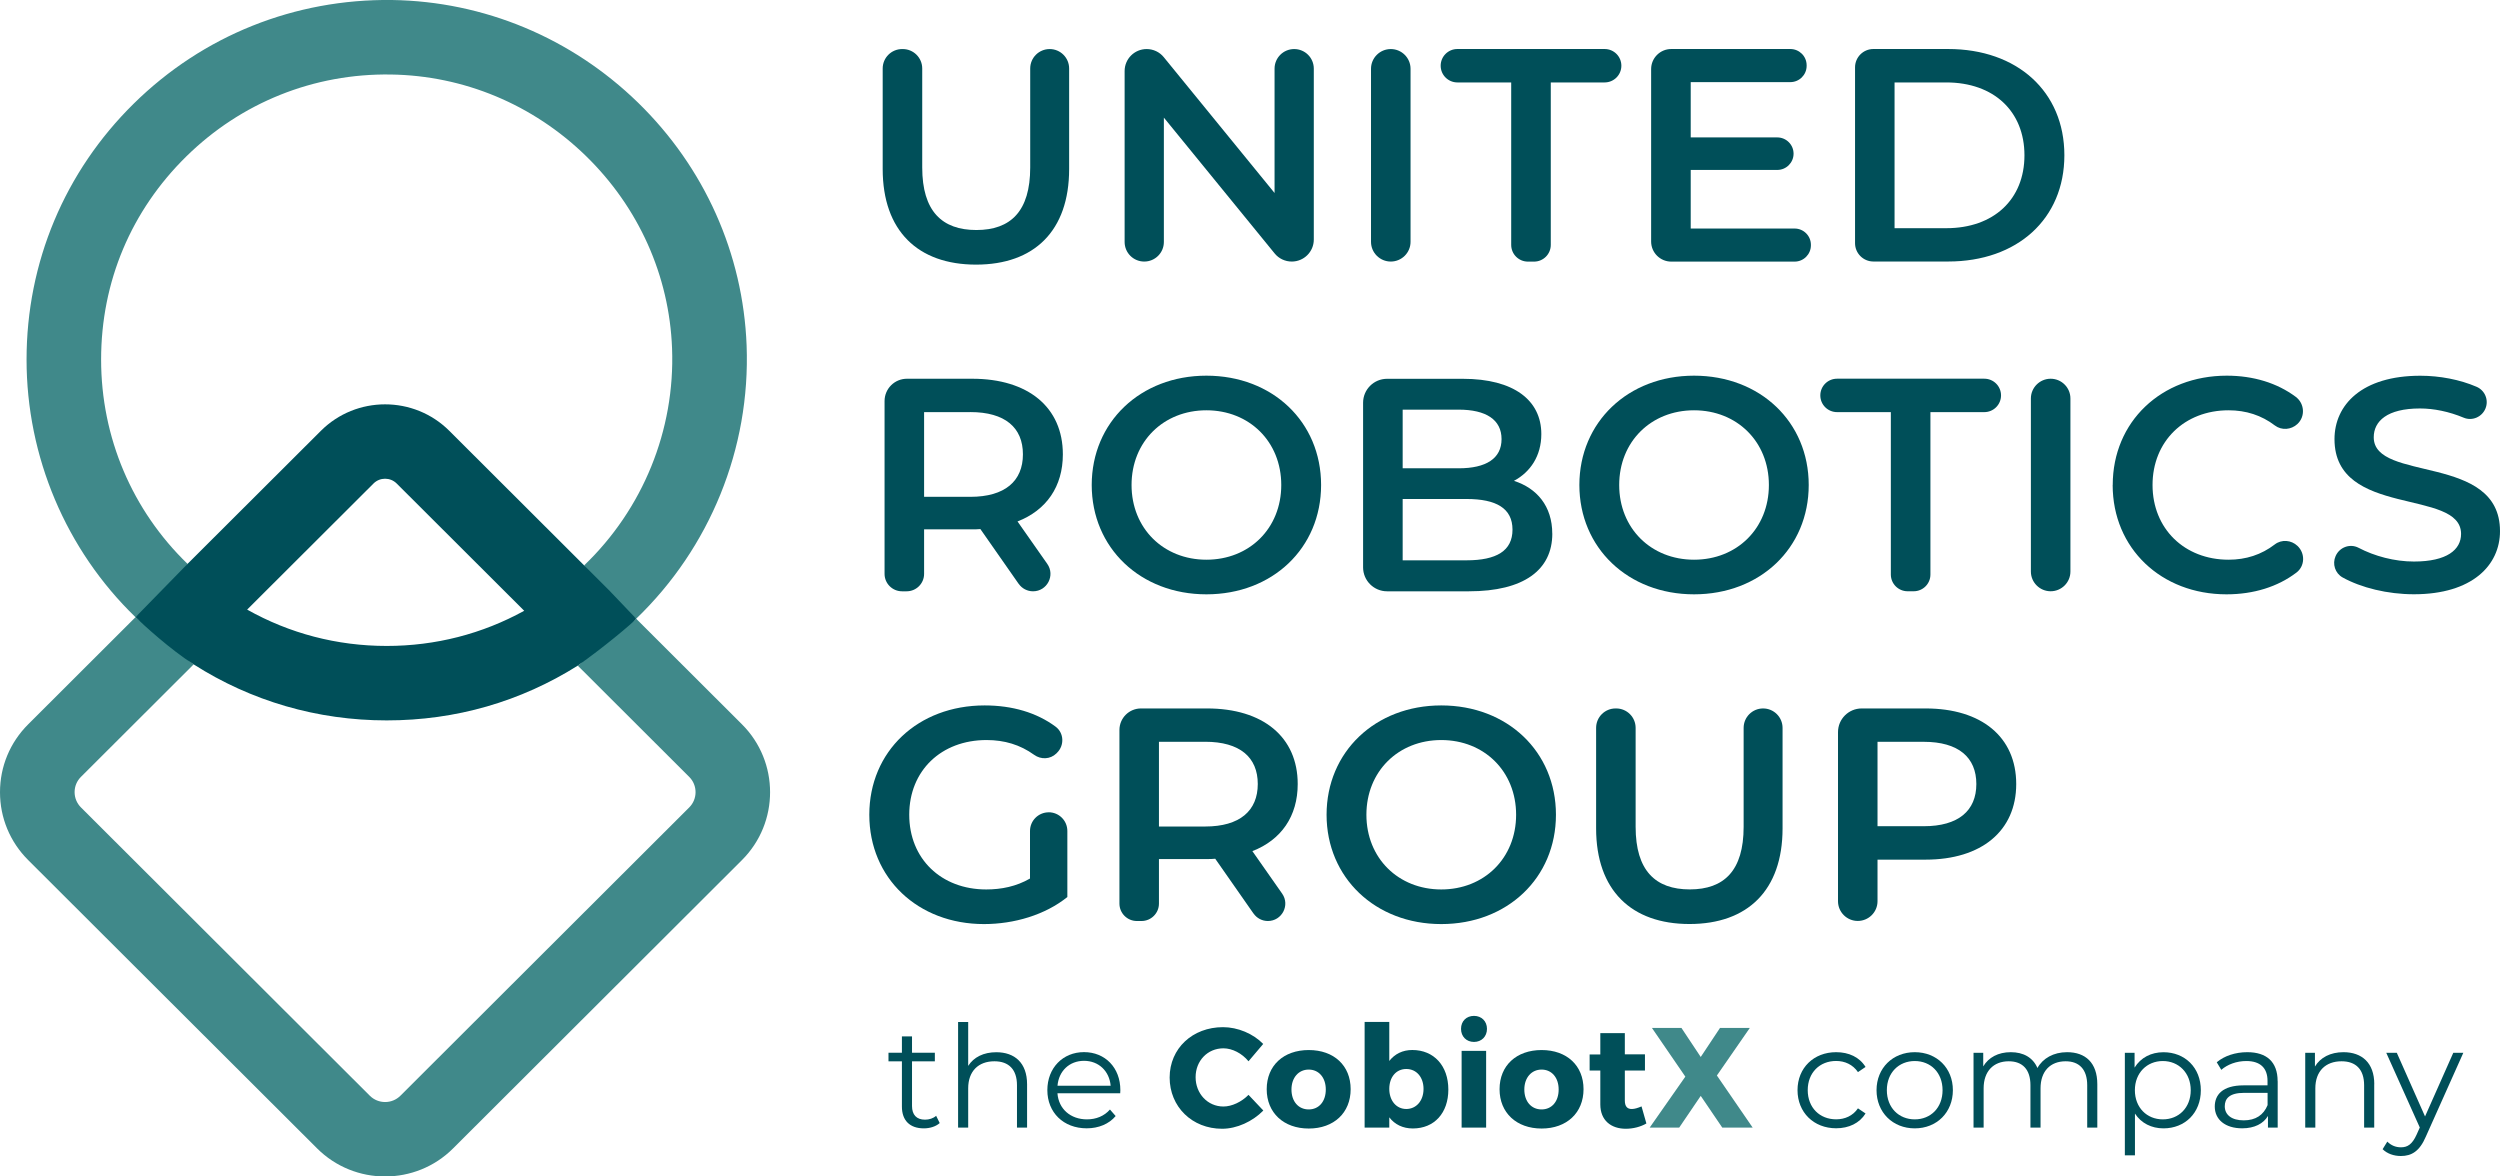 <svg width="119" height="56" viewBox="0 0 119 56" fill="none" xmlns="http://www.w3.org/2000/svg">
<g clip-path="url(#clip0_2650_21363)">
<path d="M8.043 28.315L8.927 26.84C6.296 24.295 4.813 20.829 4.813 17.115C4.813 13.401 6.251 10.021 8.863 7.451C11.476 4.881 14.94 3.49 18.606 3.547C22.077 3.596 25.371 4.973 27.887 7.421C30.403 9.871 31.86 13.123 31.99 16.583C32.139 20.485 30.592 24.241 27.805 26.913L28.767 28.282C28.863 28.379 28.859 28.508 28.929 28.619L30.283 29.45C33.784 26.084 35.725 21.356 35.539 16.446C35.371 12.076 33.535 7.969 30.368 4.883C27.199 1.8 23.039 0.066 18.658 -0C14.034 -0.057 9.665 1.685 6.371 4.928C3.077 8.169 1.264 12.497 1.264 17.115C1.264 21.732 3.134 26.171 6.451 29.379L7.769 28.511C7.84 28.4 7.946 28.414 8.043 28.318V28.315Z" fill="#40898A"/>
<path d="M35.317 34.477L30.283 29.452C29.908 29.812 29.271 29.914 28.863 30.241C28.771 30.356 28.661 30.457 28.538 30.551C28.121 30.869 27.942 31.413 27.503 31.686L32.808 36.981C33.209 37.381 33.209 38.033 32.808 38.433L19.059 52.157C18.658 52.557 18.005 52.557 17.604 52.157L3.853 38.433C3.66 38.24 3.551 37.981 3.551 37.706C3.551 37.431 3.657 37.174 3.853 36.979L9.22 31.622C8.779 31.342 8.585 30.864 8.166 30.542C8.045 30.45 7.838 30.109 7.751 29.996C7.343 29.666 6.824 29.735 6.451 29.377L1.342 34.477C0.476 35.341 0 36.487 0 37.709C0 38.93 0.476 40.076 1.342 40.94L15.093 54.663C15.987 55.555 17.159 56 18.331 56C19.502 56 20.677 55.555 21.568 54.663L35.317 40.94C37.102 39.158 37.102 36.259 35.317 34.477Z" fill="#40898A"/>
<path d="M28.965 28.071L27.805 26.913L21.389 20.509C19.703 18.826 16.958 18.826 15.272 20.509L8.927 26.84L6.449 29.377C6.819 29.737 8.776 31.344 9.217 31.624C11.959 33.373 15.105 34.291 18.406 34.291C21.707 34.291 24.779 33.394 27.5 31.686C27.939 31.41 30.172 29.56 30.283 29.452C30.283 29.452 29.064 28.169 28.967 28.073L28.965 28.071ZM18.406 30.747C16.041 30.747 13.78 30.151 11.764 29.017L17.781 23.013C18.083 22.712 18.576 22.712 18.88 23.013L24.952 29.073C22.959 30.172 20.731 30.747 18.406 30.747ZM6.449 29.374C6.819 29.735 8.102 30.916 9.217 31.622C11.964 33.364 15.105 34.289 18.406 34.289M27.5 31.683C28.642 30.888 30.153 29.631 30.283 29.45C30.283 29.45 29.064 28.167 28.967 28.071" fill="#004F59"/>
<path d="M42.016 8.042V3.26C42.016 2.749 42.431 2.335 42.943 2.335H42.971C43.483 2.335 43.898 2.749 43.898 3.26V7.972C43.898 10.052 44.838 10.949 46.475 10.949C48.111 10.949 49.038 10.052 49.038 7.972V3.26C49.038 2.749 49.453 2.335 49.965 2.335C50.476 2.335 50.891 2.749 50.891 3.26V8.045C50.891 10.994 49.227 12.596 46.461 12.596C43.695 12.596 42.016 10.991 42.016 8.045V8.042Z" fill="#004F59"/>
<path d="M62.537 3.267V11.403C62.537 11.982 62.068 12.45 61.488 12.45C61.172 12.45 60.872 12.309 60.674 12.065L55.4 5.599V11.518C55.4 12.034 54.982 12.45 54.466 12.45C53.949 12.45 53.532 12.034 53.532 11.518V3.382C53.532 2.803 54.001 2.335 54.581 2.335C54.897 2.335 55.197 2.476 55.395 2.721L60.669 9.186V3.267C60.669 2.752 61.087 2.335 61.603 2.335C62.12 2.335 62.537 2.752 62.537 3.267Z" fill="#004F59"/>
<path d="M66.201 2.335C66.72 2.335 67.142 2.756 67.142 3.274V11.511C67.142 12.029 66.72 12.45 66.201 12.45C65.683 12.45 65.26 12.029 65.26 11.511V3.274C65.26 2.756 65.683 2.335 66.201 2.335Z" fill="#004F59"/>
<path d="M71.936 3.924H69.373C68.932 3.924 68.576 3.568 68.576 3.128C68.576 2.688 68.932 2.333 69.373 2.333H76.38C76.821 2.333 77.177 2.688 77.177 3.128C77.177 3.568 76.821 3.924 76.38 3.924H73.817V11.657C73.817 12.097 73.461 12.453 73.02 12.453H72.73C72.289 12.453 71.933 12.097 71.933 11.657V3.924H71.936Z" fill="#004F59"/>
<path d="M86.199 11.65V11.678C86.199 12.104 85.852 12.453 85.423 12.453H79.552C79.024 12.453 78.594 12.024 78.594 11.497V3.288C78.594 2.761 79.024 2.333 79.552 2.333H85.22C85.647 2.333 85.996 2.678 85.996 3.107V3.135C85.996 3.561 85.649 3.909 85.22 3.909H80.478V6.541H84.598C85.025 6.541 85.374 6.887 85.374 7.315C85.374 7.741 85.027 8.089 84.598 8.089H80.478V10.878H85.423C85.85 10.878 86.199 11.224 86.199 11.652V11.65Z" fill="#004F59"/>
<path d="M88.3 3.206C88.3 2.723 88.691 2.333 89.174 2.333H92.733C96.02 2.333 98.264 4.357 98.264 7.39C98.264 10.424 96.02 12.448 92.733 12.448H89.174C88.691 12.448 88.3 12.057 88.3 11.575V3.206ZM92.643 10.862C94.902 10.862 96.364 9.49 96.364 7.393C96.364 5.296 94.902 3.924 92.643 3.924H90.181V10.862H92.643Z" fill="#004F59"/>
<path d="M48.488 27.791L46.666 25.183C46.536 25.197 46.406 25.197 46.274 25.197H43.987V27.318C43.987 27.774 43.615 28.146 43.157 28.146H42.935C42.478 28.146 42.105 27.774 42.105 27.318V19.09C42.105 18.504 42.582 18.028 43.169 18.028H46.277C48.941 18.028 50.592 19.386 50.592 21.627C50.592 23.159 49.809 24.286 48.434 24.821L49.851 26.842C50.236 27.391 49.842 28.146 49.172 28.146C48.901 28.146 48.646 28.014 48.491 27.791H48.488ZM46.187 19.617H43.987V23.649H46.187C47.838 23.649 48.691 22.898 48.691 21.625C48.691 20.351 47.838 19.615 46.187 19.615V19.617Z" fill="#004F59"/>
<path d="M51.966 23.086C51.966 20.095 54.284 17.882 57.425 17.882C60.566 17.882 62.884 20.078 62.884 23.086C62.884 26.094 60.566 28.29 57.425 28.29C54.284 28.29 51.966 26.077 51.966 23.086ZM60.988 23.086C60.988 21.02 59.467 19.53 57.425 19.53C55.383 19.53 53.862 21.02 53.862 23.086C53.862 25.152 55.383 26.642 57.425 26.642C59.467 26.642 60.988 25.155 60.988 23.086Z" fill="#004F59"/>
<path d="M73.89 25.4C73.89 27.134 72.53 28.146 69.922 28.146H66.024C65.395 28.146 64.883 27.636 64.883 27.007V19.17C64.883 18.541 65.395 18.031 66.024 18.031H69.632C72.065 18.031 73.367 19.057 73.367 20.662C73.367 21.702 72.846 22.47 72.063 22.889C73.15 23.234 73.888 24.089 73.888 25.404V25.4H73.89ZM66.767 19.502V22.291H69.432C70.736 22.291 71.474 21.827 71.474 20.902C71.474 19.977 70.736 19.499 69.432 19.499H66.767V19.502ZM71.995 25.211C71.995 24.199 71.226 23.752 69.809 23.752H66.767V26.671H69.809C71.228 26.671 71.995 26.223 71.995 25.211Z" fill="#004F59"/>
<path d="M75.178 23.086C75.178 20.095 77.496 17.882 80.636 17.882C83.777 17.882 86.095 20.078 86.095 23.086C86.095 26.094 83.777 28.29 80.636 28.29C77.496 28.29 75.178 26.077 75.178 23.086ZM84.199 23.086C84.199 21.02 82.678 19.53 80.636 19.53C78.594 19.53 77.074 21.02 77.074 23.086C77.074 25.152 78.594 26.642 80.636 26.642C82.678 26.642 84.199 25.155 84.199 23.086Z" fill="#004F59"/>
<path d="M90.007 19.617H87.444C87.003 19.617 86.647 19.262 86.647 18.821C86.647 18.381 87.003 18.026 87.444 18.026H94.452C94.892 18.026 95.249 18.381 95.249 18.821C95.249 19.262 94.892 19.617 94.452 19.617H91.888V27.348C91.888 27.788 91.532 28.144 91.091 28.144H90.802C90.361 28.144 90.004 27.788 90.004 27.348V19.617H90.007Z" fill="#004F59"/>
<path d="M97.611 18.028C98.13 18.028 98.552 18.45 98.552 18.967V27.205C98.552 27.723 98.13 28.144 97.611 28.144C97.093 28.144 96.67 27.723 96.67 27.205V18.967C96.67 18.45 97.093 18.028 97.611 18.028Z" fill="#004F59"/>
<path d="M100.566 23.086C100.566 20.066 102.884 17.882 105.996 17.882C107.262 17.882 108.392 18.231 109.274 18.887C109.698 19.203 109.743 19.822 109.356 20.184C109.061 20.459 108.606 20.497 108.283 20.252C107.647 19.767 106.909 19.53 106.081 19.53C103.982 19.53 102.461 21.003 102.461 23.086C102.461 25.169 103.982 26.642 106.081 26.642C106.906 26.642 107.644 26.404 108.279 25.915C108.602 25.666 109.064 25.703 109.358 25.983L109.363 25.988C109.733 26.339 109.717 26.946 109.311 27.254C108.422 27.93 107.276 28.29 105.98 28.29C102.881 28.29 100.563 26.108 100.563 23.086H100.566Z" fill="#004F59"/>
<path d="M111.174 26.471L111.179 26.461C111.365 26.044 111.863 25.863 112.268 26.075C113.027 26.473 113.978 26.729 114.902 26.729C116.479 26.729 117.147 26.165 117.147 25.414C117.147 23.232 111.122 24.663 111.122 20.904C111.122 19.271 112.426 17.885 115.206 17.885C116.13 17.885 117.088 18.068 117.882 18.41C118.283 18.581 118.474 19.04 118.309 19.443C118.144 19.848 117.68 20.052 117.274 19.883C116.571 19.589 115.847 19.443 115.19 19.443C113.626 19.443 112.99 20.05 112.99 20.815C112.99 22.968 119 21.566 119 25.282C119 26.901 117.682 28.287 114.902 28.287C113.647 28.287 112.393 27.977 111.509 27.487C111.15 27.287 111.009 26.845 111.174 26.471Z" fill="#004F59"/>
<path d="M49.915 38.664C50.408 38.664 50.806 39.062 50.806 39.554V42.698C49.75 43.55 48.272 43.986 46.838 43.986C43.695 43.986 41.379 41.804 41.379 38.782C41.379 35.76 43.697 33.578 46.869 33.578C48.191 33.578 49.347 33.922 50.245 34.588C50.648 34.887 50.674 35.482 50.313 35.833L50.281 35.866C49.993 36.146 49.55 36.165 49.224 35.929C48.557 35.449 47.812 35.226 46.958 35.226C44.801 35.226 43.28 36.685 43.28 38.782C43.28 40.879 44.801 42.338 46.944 42.338C47.668 42.338 48.378 42.194 49.028 41.818V39.556C49.028 39.064 49.427 38.666 49.92 38.666H49.915V38.664Z" fill="#004F59"/>
<path d="M59.667 43.484L57.845 40.876C57.715 40.891 57.583 40.891 57.453 40.891H55.166V43.011C55.166 43.468 54.794 43.84 54.336 43.84H54.114C53.657 43.84 53.285 43.468 53.285 43.011V34.748C53.285 34.181 53.744 33.722 54.312 33.722H57.456C60.12 33.722 61.771 35.08 61.771 37.32C61.771 38.852 60.988 39.98 59.613 40.514L61.03 42.536C61.415 43.084 61.021 43.84 60.351 43.84C60.08 43.84 59.825 43.708 59.67 43.484H59.667ZM57.366 35.31H55.166V39.342H57.366C59.017 39.342 59.87 38.591 59.87 37.318C59.87 36.045 59.017 35.308 57.366 35.308V35.31Z" fill="#004F59"/>
<path d="M63.145 38.782C63.145 35.79 65.463 33.578 68.604 33.578C71.745 33.578 74.063 35.774 74.063 38.782C74.063 41.79 71.745 43.986 68.604 43.986C65.463 43.986 63.145 41.773 63.145 38.782ZM72.167 38.782C72.167 36.715 70.646 35.226 68.604 35.226C66.562 35.226 65.041 36.715 65.041 38.782C65.041 40.848 66.562 42.338 68.604 42.338C70.646 42.338 72.167 40.848 72.167 38.782Z" fill="#004F59"/>
<path d="M75.975 39.431V34.647C75.975 34.136 76.39 33.722 76.901 33.722H76.93C77.442 33.722 77.856 34.136 77.856 34.647V39.358C77.856 41.439 78.797 42.336 80.434 42.336C82.07 42.336 82.997 41.439 82.997 39.358V34.647C82.997 34.136 83.412 33.722 83.923 33.722C84.435 33.722 84.85 34.136 84.85 34.647V39.431C84.85 42.38 83.185 43.983 80.42 43.983C77.654 43.983 75.975 42.378 75.975 39.431Z" fill="#004F59"/>
<path d="M95.972 37.32C95.972 39.547 94.322 40.919 91.657 40.919H89.37V42.898C89.37 43.416 88.948 43.837 88.429 43.837C87.911 43.837 87.489 43.416 87.489 42.898V34.849C87.489 34.225 87.996 33.722 88.618 33.722H91.657C94.322 33.722 95.972 35.08 95.972 37.32ZM94.074 37.32C94.074 36.049 93.221 35.31 91.57 35.31H89.37V39.328H91.57C93.221 39.328 94.074 38.591 94.074 37.318V37.32Z" fill="#004F59"/>
<path d="M44.73 53.458C44.539 53.628 44.254 53.71 43.975 53.71C43.303 53.71 42.931 53.331 42.931 52.675V50.519H42.292V50.111H42.931V49.333H43.412V50.111H44.499V50.519H43.412V52.646C43.412 53.065 43.629 53.296 44.03 53.296C44.228 53.296 44.423 53.235 44.56 53.112L44.73 53.458Z" fill="#004F59"/>
<path d="M48.889 51.609V53.675H48.408V51.656C48.408 50.903 48.014 50.517 47.335 50.517C46.569 50.517 46.086 50.992 46.086 51.804V53.675H45.605V48.648H46.086V50.736C46.35 50.321 46.819 50.086 47.423 50.086C48.293 50.086 48.889 50.587 48.889 51.611V51.609Z" fill="#004F59"/>
<path d="M53.322 52.041H50.335C50.389 52.788 50.96 53.282 51.74 53.282C52.174 53.282 52.561 53.127 52.834 52.813L53.105 53.124C52.787 53.503 52.292 53.708 51.728 53.708C50.615 53.708 49.854 52.95 49.854 51.891C49.854 50.832 50.594 50.081 51.599 50.081C52.603 50.081 53.329 50.82 53.329 51.891C53.329 51.931 53.322 51.985 53.322 52.039V52.041ZM50.335 51.681H52.867C52.806 50.983 52.297 50.495 51.599 50.495C50.901 50.495 50.396 50.983 50.337 51.681H50.335Z" fill="#004F59"/>
<path d="M60.13 49.69L59.429 50.517C59.118 50.138 58.656 49.9 58.234 49.9C57.479 49.9 56.911 50.495 56.911 51.274C56.911 52.053 57.482 52.67 58.234 52.67C58.635 52.67 59.097 52.453 59.429 52.115L60.134 52.861C59.625 53.383 58.873 53.729 58.172 53.729C56.741 53.729 55.675 52.679 55.675 51.291C55.675 49.902 56.767 48.893 58.215 48.893C58.92 48.893 59.653 49.203 60.13 49.693V49.69Z" fill="#004F59"/>
<path d="M64.291 51.846C64.291 52.971 63.49 53.718 62.297 53.718C61.103 53.718 60.295 52.971 60.295 51.846C60.295 50.721 61.096 49.982 62.297 49.982C63.497 49.982 64.291 50.721 64.291 51.846ZM61.474 51.861C61.474 52.43 61.806 52.809 62.294 52.809C62.782 52.809 63.108 52.43 63.108 51.861C63.108 51.291 62.775 50.912 62.294 50.912C61.813 50.912 61.474 51.298 61.474 51.861Z" fill="#004F59"/>
<path d="M68.941 51.865C68.941 52.976 68.276 53.715 67.251 53.715C66.774 53.715 66.388 53.524 66.13 53.185V53.673H64.956V48.645H66.13V50.502C66.388 50.171 66.762 49.98 67.225 49.98C68.257 49.98 68.941 50.733 68.941 51.863V51.865ZM67.76 51.832C67.76 51.277 67.427 50.884 66.939 50.884C66.451 50.884 66.13 51.277 66.13 51.832C66.13 52.388 66.463 52.788 66.939 52.788C67.416 52.788 67.76 52.395 67.76 51.832Z" fill="#004F59"/>
<path d="M70.78 48.973C70.78 49.337 70.523 49.596 70.162 49.596C69.802 49.596 69.545 49.34 69.545 48.973C69.545 48.605 69.802 48.356 70.162 48.356C70.523 48.356 70.78 48.612 70.78 48.973ZM69.573 53.675V50.022H70.74V53.675H69.573Z" fill="#004F59"/>
<path d="M75.376 51.846C75.376 52.971 74.574 53.718 73.381 53.718C72.188 53.718 71.379 52.971 71.379 51.846C71.379 50.721 72.181 49.982 73.381 49.982C74.581 49.982 75.376 50.721 75.376 51.846ZM72.558 51.861C72.558 52.43 72.891 52.809 73.379 52.809C73.867 52.809 74.192 52.43 74.192 51.861C74.192 51.291 73.86 50.912 73.379 50.912C72.898 50.912 72.558 51.298 72.558 51.861Z" fill="#004F59"/>
<path d="M78.368 53.477C78.104 53.633 77.743 53.729 77.39 53.729C76.685 53.729 76.175 53.329 76.175 52.571V50.959H75.666V50.194H76.175V49.177H77.342V50.187H78.3V50.959H77.342V52.388C77.342 52.672 77.465 52.795 77.682 52.788C77.805 52.788 77.96 52.74 78.137 52.665L78.368 53.477Z" fill="#004F59"/>
<path d="M83.426 53.675H81.981L80.955 52.164L79.929 53.675H78.524L80.222 51.248L78.632 48.93H80.037L80.955 50.312L81.872 48.93H83.291L81.724 51.194L83.428 53.675H83.426Z" fill="#40898A"/>
<path d="M85.562 51.893C85.562 50.83 86.336 50.084 87.401 50.084C88.005 50.084 88.514 50.321 88.8 50.787L88.439 51.032C88.194 50.672 87.814 50.502 87.399 50.502C86.618 50.502 86.048 51.058 86.048 51.891C86.048 52.724 86.618 53.28 87.399 53.28C87.814 53.28 88.194 53.117 88.439 52.757L88.8 53.002C88.514 53.463 88.005 53.706 87.401 53.706C86.336 53.706 85.562 52.953 85.562 51.889V51.893Z" fill="#004F59"/>
<path d="M89.323 51.893C89.323 50.837 90.097 50.084 91.143 50.084C92.19 50.084 92.957 50.837 92.957 51.893C92.957 52.95 92.19 53.71 91.143 53.71C90.097 53.71 89.323 52.953 89.323 51.893ZM92.466 51.893C92.466 51.06 91.903 50.505 91.143 50.505C90.384 50.505 89.814 51.06 89.814 51.893C89.814 52.727 90.384 53.282 91.143 53.282C91.903 53.282 92.466 52.727 92.466 51.893Z" fill="#004F59"/>
<path d="M99.832 51.609V53.675H99.351V51.656C99.351 50.903 98.972 50.517 98.326 50.517C97.592 50.517 97.13 50.992 97.13 51.804V53.675H96.649V51.656C96.649 50.903 96.269 50.517 95.616 50.517C94.89 50.517 94.421 50.992 94.421 51.804V53.675H93.94V50.112H94.402V50.761C94.654 50.335 95.114 50.084 95.713 50.084C96.312 50.084 96.765 50.335 96.982 50.837C97.239 50.375 97.748 50.084 98.394 50.084C99.264 50.084 99.832 50.585 99.832 51.609Z" fill="#004F59"/>
<path d="M104.76 51.894C104.76 52.978 104.001 53.71 102.983 53.71C102.412 53.71 101.924 53.466 101.624 53.007V54.993H101.143V50.114H101.606V50.818C101.898 50.343 102.393 50.086 102.983 50.086C104.001 50.086 104.76 50.818 104.76 51.896V51.894ZM104.279 51.894C104.279 51.067 103.702 50.505 102.95 50.505C102.197 50.505 101.62 51.067 101.62 51.894C101.62 52.719 102.19 53.282 102.95 53.282C103.709 53.282 104.279 52.727 104.279 51.894Z" fill="#004F59"/>
<path d="M108.418 51.465V53.675H107.955V53.12C107.739 53.484 107.316 53.708 106.727 53.708C105.918 53.708 105.423 53.289 105.423 52.672C105.423 52.124 105.777 51.663 106.8 51.663H107.934V51.446C107.934 50.837 107.588 50.505 106.923 50.505C106.461 50.505 106.027 50.667 105.734 50.924L105.517 50.564C105.878 50.258 106.406 50.084 106.97 50.084C107.894 50.084 108.415 50.545 108.415 51.465H108.418ZM107.937 52.604V52.02H106.817C106.123 52.02 105.899 52.291 105.899 52.658C105.899 53.072 106.232 53.329 106.802 53.329C107.373 53.329 107.746 53.072 107.937 52.604Z" fill="#004F59"/>
<path d="M113.013 51.609V53.675H112.532V51.656C112.532 50.903 112.138 50.517 111.459 50.517C110.693 50.517 110.21 50.992 110.21 51.804V53.675H109.729V50.112H110.191V50.768C110.448 50.335 110.931 50.084 111.549 50.084C112.419 50.084 113.016 50.585 113.016 51.609H113.013Z" fill="#004F59"/>
<path d="M117.255 50.112L115.47 54.103C115.171 54.802 114.791 55.026 114.282 55.026C113.949 55.026 113.631 54.918 113.412 54.701L113.636 54.341C113.813 54.518 114.029 54.612 114.286 54.612C114.605 54.612 114.822 54.464 115.027 54.016L115.182 53.67L113.586 50.114H114.088L115.432 53.143L116.776 50.114H117.255V50.112Z" fill="#004F59"/>
</g>
<defs>
<clipPath id="clip0_2650_21363">
<rect width="119" height="56" fill="white"/>
</clipPath>
</defs>
</svg>
